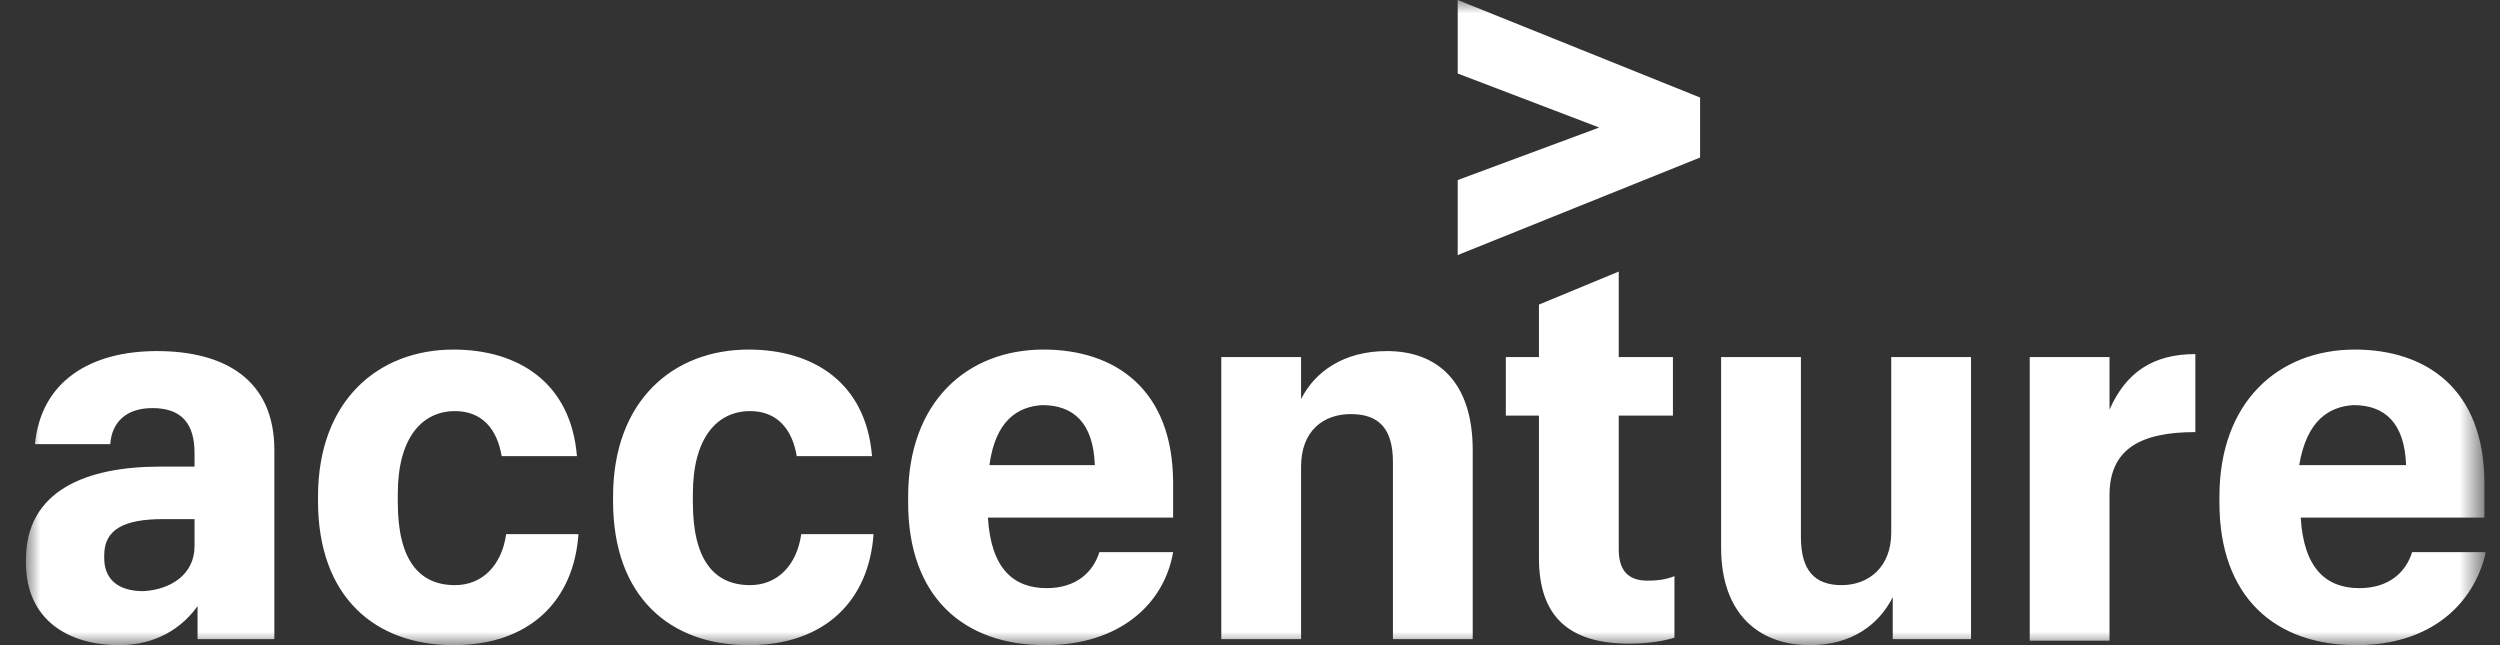 <svg xmlns="http://www.w3.org/2000/svg" width="93" height="24" viewBox="0 0 93 24" fill="none"><rect x="0" y="0" width="93" height="24" fill="#333333" stroke="none"/><g clip-path="url(#clip0_6300_163)"><mask id="mask0_6300_163" style="mask-type:luminance" maskUnits="userSpaceOnUse" x="0" y="0" width="93" height="24"><path d="M92.364 0H0.965V24H92.364V0Z" fill="white"></path></mask><g mask="url(#mask0_6300_163)"><path d="M54.227 6.698L59.491 4.744L54.227 2.735V0L63.243 3.628V5.86L54.227 9.488V6.698Z" fill="white"></path><path d="M4.437 24C2.533 24 0.965 23.051 0.965 20.93V20.818C0.965 18.251 3.205 17.358 5.949 17.358H7.237V16.856C7.237 15.795 6.789 15.181 5.669 15.181C4.661 15.181 4.157 15.739 4.101 16.521H1.301C1.525 14.177 3.373 13.06 5.837 13.06C8.357 13.06 10.206 14.121 10.206 16.744V23.776H7.349V22.549C6.789 23.33 5.837 24 4.437 24ZM7.237 20.316V19.311H6.061C4.605 19.311 3.877 19.702 3.877 20.651V20.763C3.877 21.488 4.325 21.991 5.333 21.991C6.341 21.935 7.237 21.377 7.237 20.316ZM16.87 24C13.958 24 11.83 22.214 11.83 18.642V18.474C11.83 14.902 14.07 13.004 16.87 13.004C19.278 13.004 21.238 14.232 21.462 16.967H18.662C18.494 15.963 17.934 15.293 16.926 15.293C15.694 15.293 14.798 16.297 14.798 18.363V18.698C14.798 20.818 15.582 21.767 16.926 21.767C17.934 21.767 18.662 21.042 18.83 19.87H21.518C21.35 22.325 19.726 24 16.87 24ZM27.847 24C24.935 24 22.806 22.214 22.806 18.642V18.474C22.806 14.902 25.047 13.004 27.847 13.004C30.255 13.004 32.215 14.232 32.439 16.967H29.639C29.471 15.963 28.911 15.293 27.903 15.293C26.671 15.293 25.775 16.297 25.775 18.363V18.698C25.775 20.818 26.559 21.767 27.903 21.767C28.911 21.767 29.639 21.042 29.807 19.87H32.495C32.327 22.325 30.703 24 27.847 24ZM38.88 24C35.855 24 33.783 22.214 33.783 18.698V18.474C33.783 14.958 35.967 13.004 38.824 13.004C41.456 13.004 43.64 14.456 43.64 17.972V19.256H36.751C36.864 21.153 37.704 21.879 38.936 21.879C40.056 21.879 40.672 21.265 40.896 20.539H43.64C43.304 22.493 41.624 24 38.88 24ZM36.807 17.302H40.728C40.672 15.739 39.944 15.07 38.768 15.07C37.872 15.125 37.032 15.628 36.807 17.302ZM45.432 13.284H48.4V14.846C48.904 13.842 49.968 13.06 51.593 13.06C53.497 13.06 54.785 14.232 54.785 16.744V23.776H51.817V17.191C51.817 15.963 51.312 15.404 50.248 15.404C49.24 15.404 48.4 16.018 48.4 17.358V23.776H45.432V13.284ZM60.217 10.102V13.284H62.233V15.46H60.217V20.428C60.217 21.209 60.553 21.6 61.281 21.6C61.729 21.6 62.009 21.544 62.29 21.432V23.721C61.953 23.832 61.337 23.944 60.609 23.944C58.313 23.944 57.249 22.884 57.249 20.763V15.46H56.017V13.284H57.249V11.33L60.217 10.102ZM73.322 23.776H70.41V22.214C69.906 23.218 68.898 24 67.33 24C65.425 24 64.025 22.828 64.025 20.372V13.284H66.994V19.981C66.994 21.209 67.498 21.767 68.506 21.767C69.514 21.767 70.354 21.098 70.354 19.814V13.284H73.322V23.776ZM75.506 13.284H78.474V15.237C79.091 13.842 80.099 13.172 81.667 13.172V16.074C79.65 16.074 78.474 16.688 78.474 18.418V23.832H75.506V13.284ZM87.659 24C84.635 24 82.563 22.214 82.563 18.698V18.474C82.563 14.958 84.747 13.004 87.603 13.004C90.235 13.004 92.419 14.456 92.419 17.972V19.256H85.587C85.699 21.153 86.539 21.879 87.771 21.879C88.891 21.879 89.507 21.265 89.731 20.539H92.476C92.027 22.493 90.404 24 87.659 24ZM85.531 17.302H89.507C89.451 15.739 88.723 15.07 87.547 15.07C86.651 15.125 85.811 15.628 85.531 17.302Z" fill="white"></path></g></g><defs><clipPath id="clip0_6300_163"><rect width="92" height="24" fill="white" transform="translate(0.467)"></rect></clipPath></defs></svg>